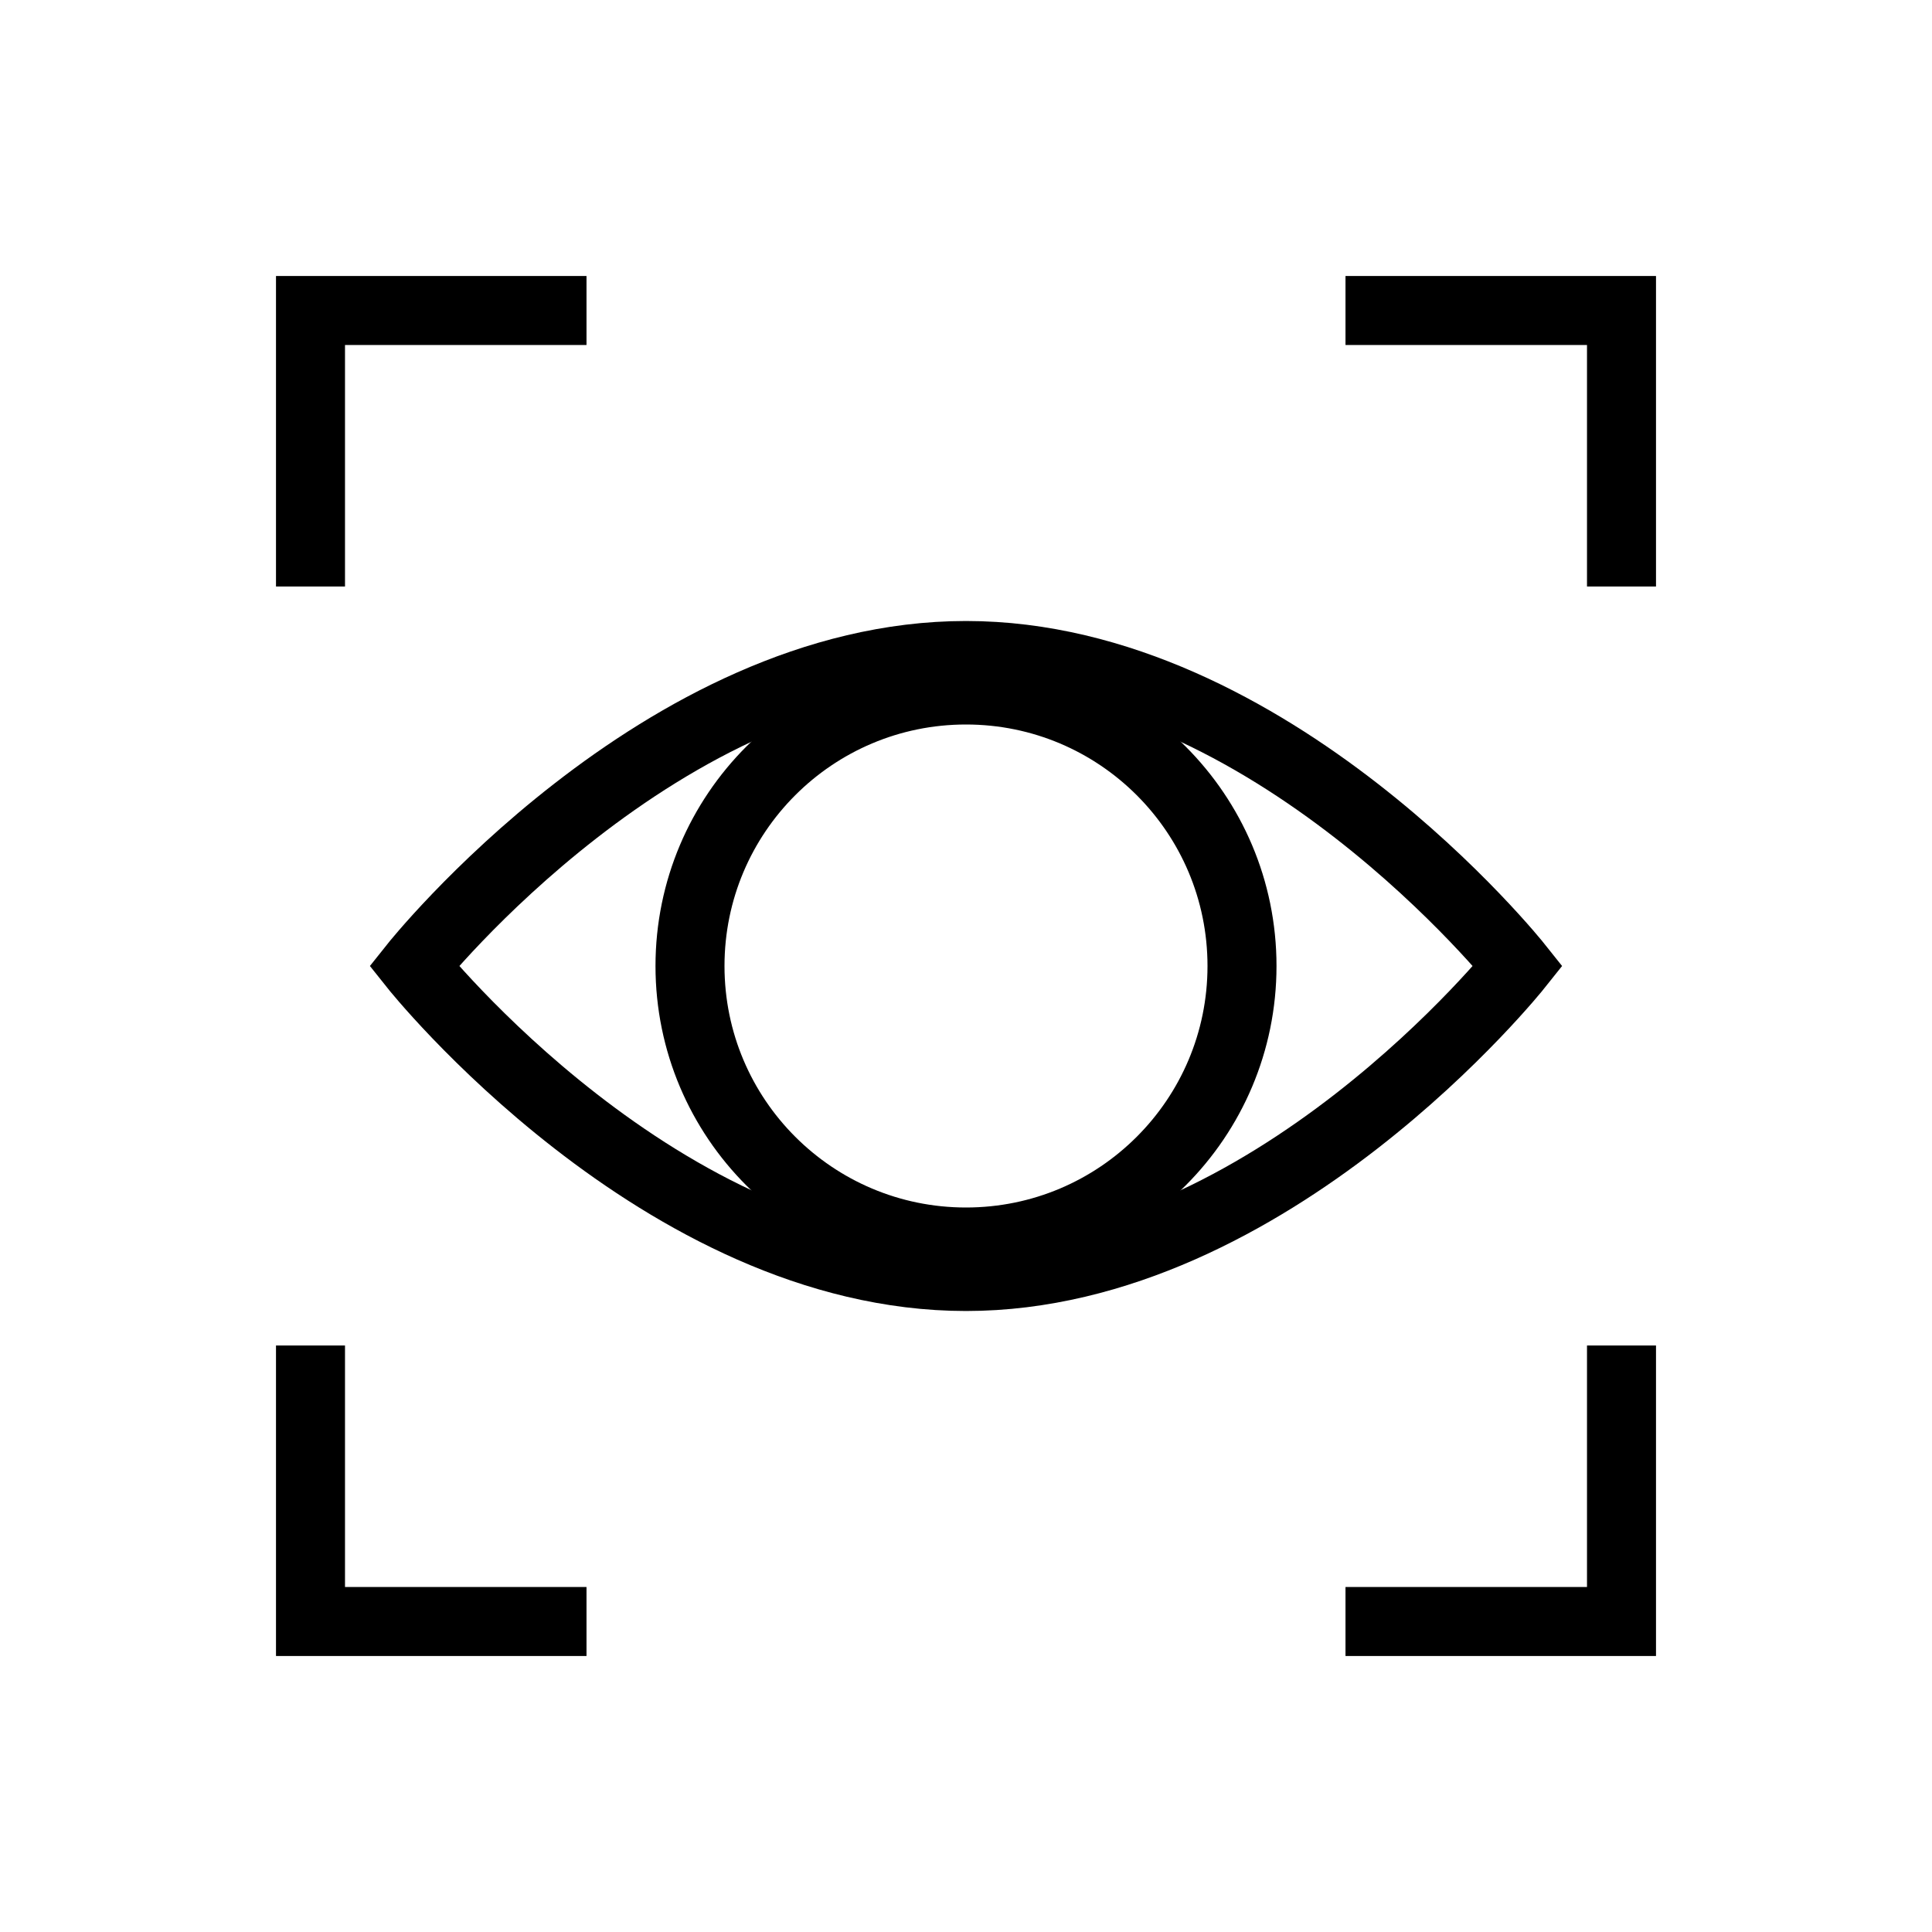<?xml version="1.0" encoding="UTF-8"?><svg id="_6x56" xmlns="http://www.w3.org/2000/svg" width="56" height="56" viewBox="0 0 56 56"><polyline points="9 17 9 9 17 9" style="fill:none; stroke:#000; stroke-miterlimit:10; stroke-width:2px;"/><polyline points="39 9 47 9 47 17" style="fill:none; stroke:#000; stroke-miterlimit:10; stroke-width:2px;"/><polyline points="47 39 47 47 39 47" style="fill:none; stroke:#000; stroke-miterlimit:10; stroke-width:2px;"/><polyline points="17 47 9 47 9 39" style="fill:none; stroke:#000; stroke-miterlimit:10; stroke-width:2px;"/><g><circle cx="28" cy="28" r="8" style="fill:none; stroke:#000; stroke-miterlimit:10; stroke-width:2px;"/><path d="M44,28s-7.16,9-16,9-16-9-16-9c0,0,7.16-9,16-9s16,9,16,9Z" style="fill:none; stroke:#000; stroke-miterlimit:10; stroke-width:2px;"/></g></svg>